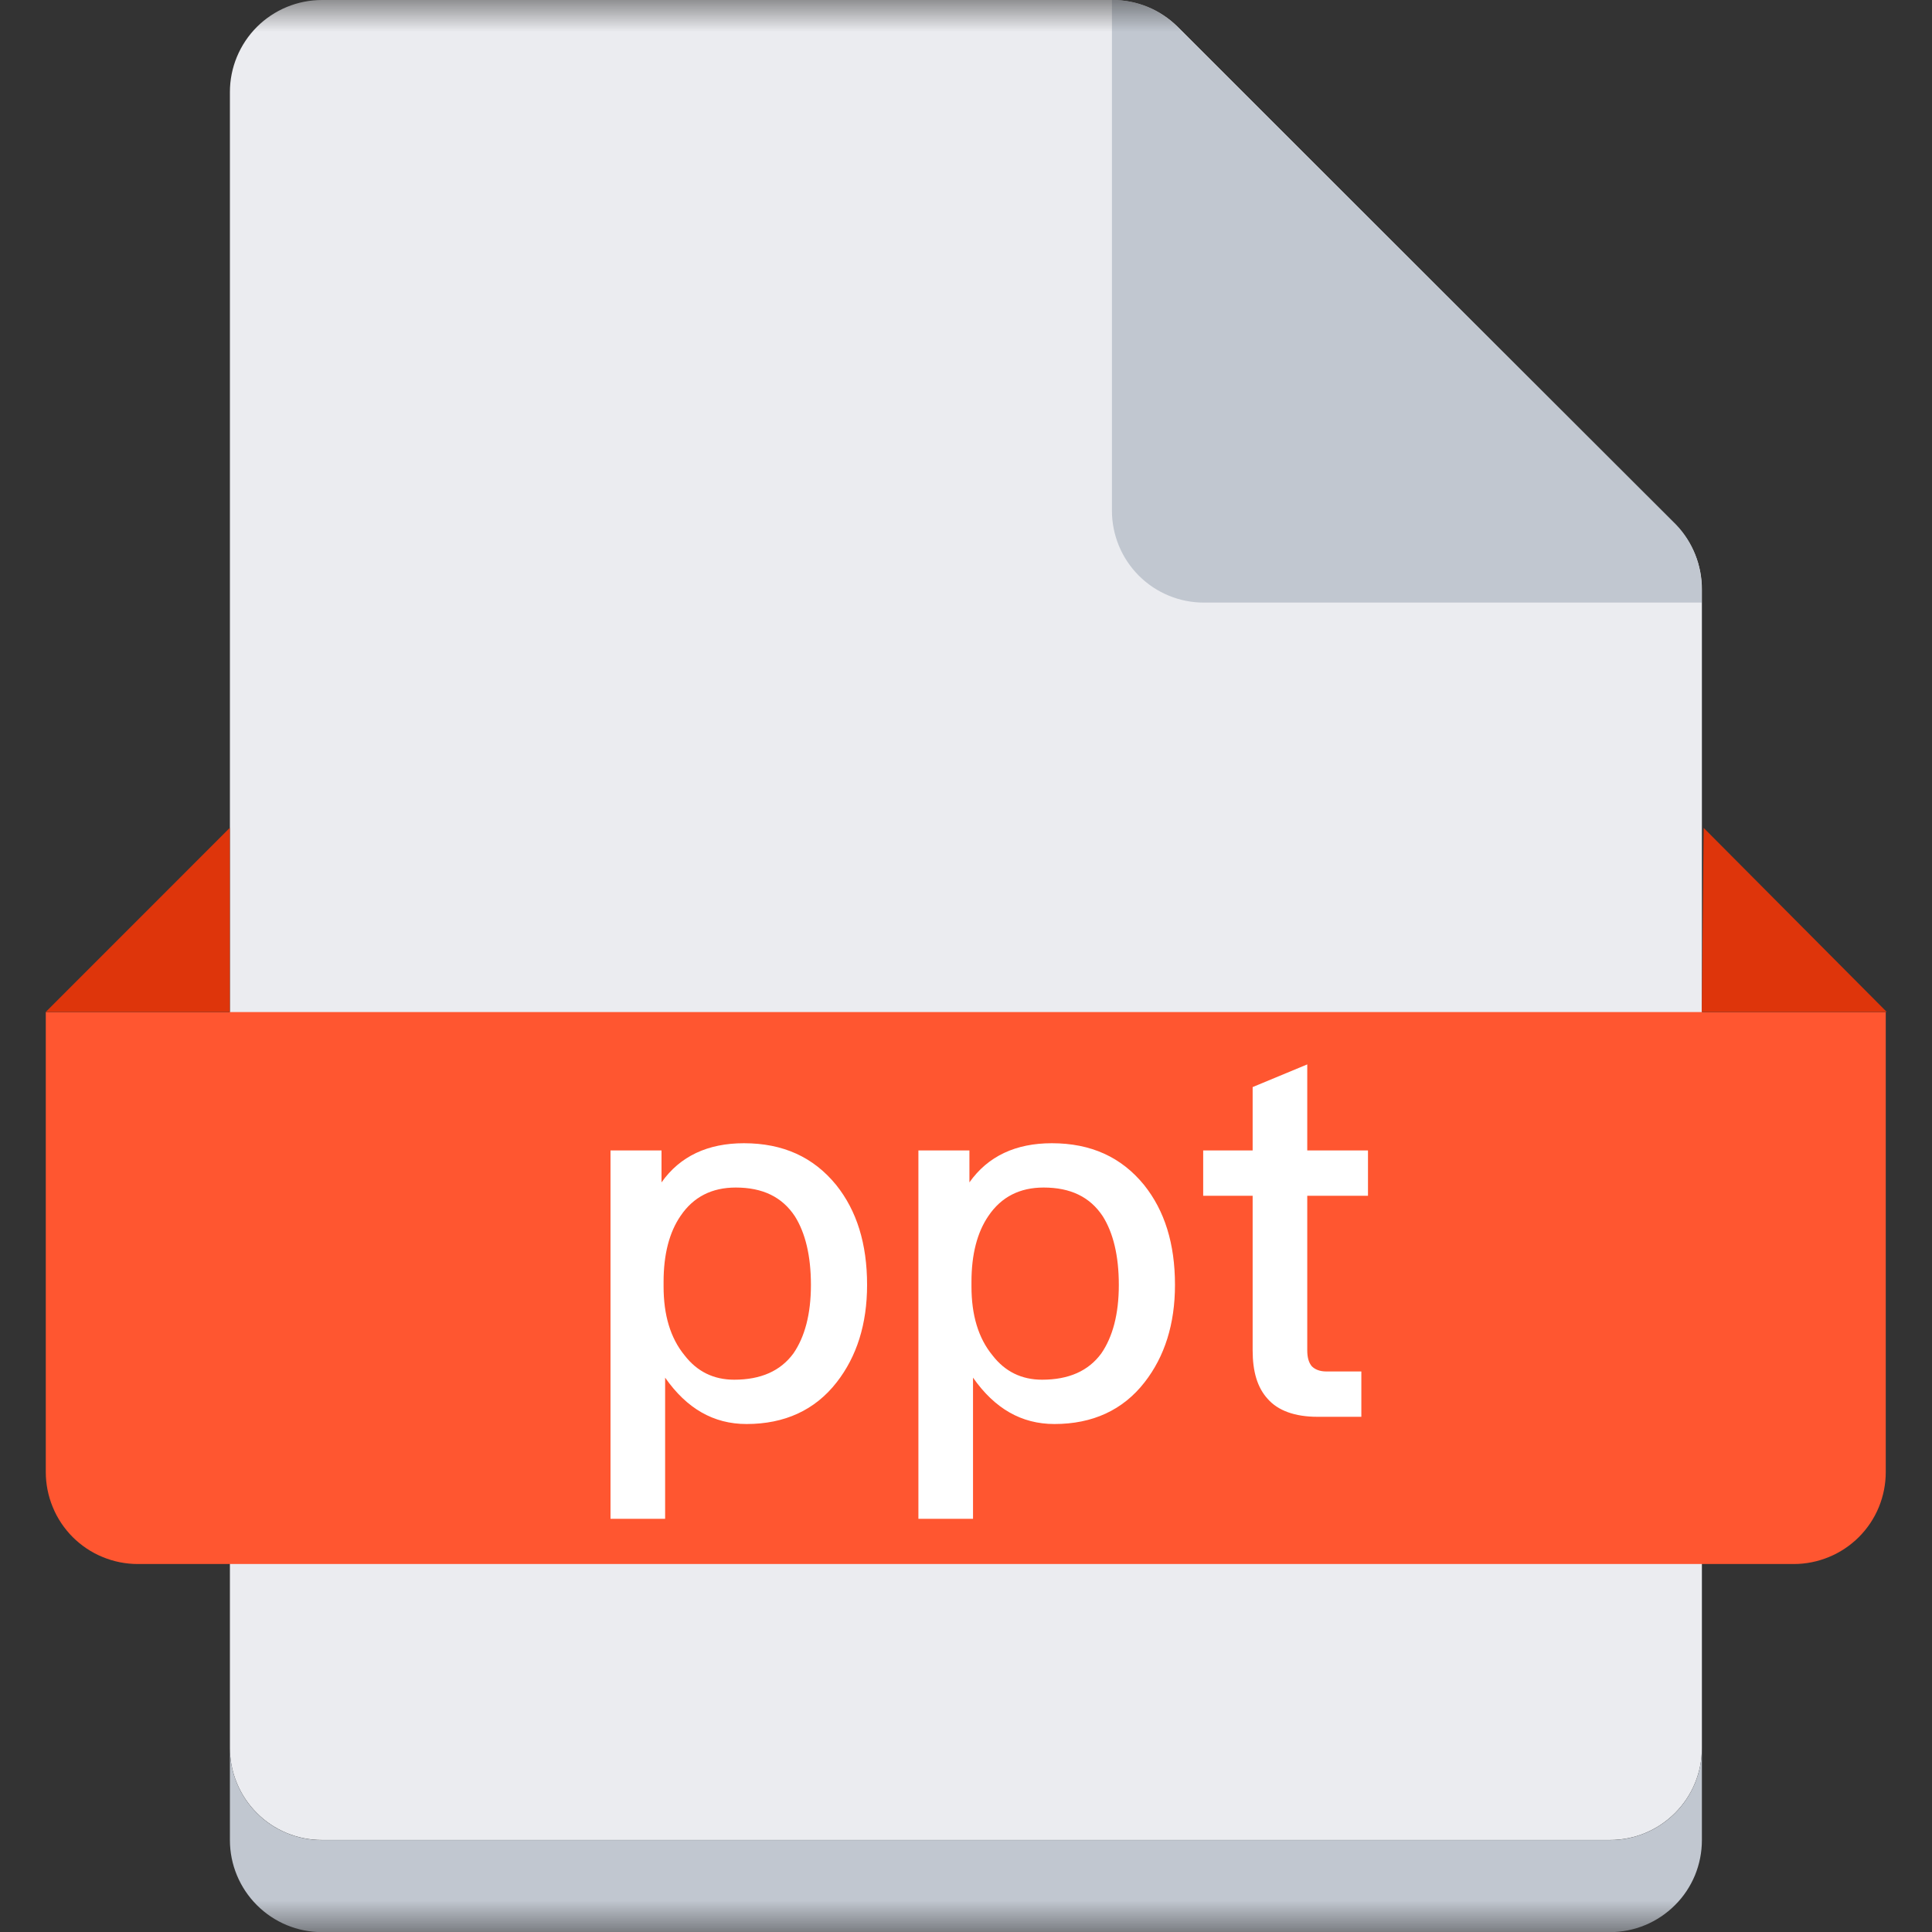 <svg width="30" height="30" viewBox="0 0 30 30" fill="none" xmlns="http://www.w3.org/2000/svg">
<rect x="0" y="0" width="30" height="30" fill="#333333" stroke="none"/>
<g id="PDF 14" clip-path="url(#clip0_7413_1948)">
<g id="Clip path group">
<mask id="mask0_7413_1948" style="mask-type:luminance" maskUnits="userSpaceOnUse" x="0" y="0" width="30" height="30">
<g id="clip0_663_584">
<path id="Vector" d="M30 0H0V30H30V0Z" fill="white"/>
</g>
</mask>
<g mask="url(#mask0_7413_1948)">
<g id="Group">
<path id="Vector_2" d="M26.427 27.143C26.427 27.331 26.39 27.516 26.319 27.689C26.247 27.863 26.142 28.02 26.009 28.153C25.876 28.286 25.719 28.391 25.546 28.463C25.372 28.535 25.186 28.571 24.999 28.571H4.999C4.811 28.571 4.626 28.535 4.452 28.463C4.279 28.391 4.121 28.286 3.989 28.153C3.856 28.02 3.751 27.863 3.679 27.689C3.607 27.516 3.57 27.331 3.57 27.143V1.429C3.57 1.241 3.607 1.055 3.679 0.882C3.751 0.709 3.856 0.551 3.989 0.418C4.121 0.286 4.279 0.181 4.452 0.109C4.626 0.037 4.811 2.38775e-05 4.999 2.38775e-05H17.27C17.458 -0.001 17.645 0.035 17.819 0.106C17.993 0.177 18.151 0.282 18.285 0.414L26.013 8.143C26.146 8.276 26.25 8.435 26.321 8.609C26.392 8.783 26.428 8.969 26.427 9.157V27.143Z" fill="#EBECF0"/>
<path id="Vector_3" d="M26.427 27.145V28.573C26.427 28.761 26.39 28.947 26.319 29.12C26.247 29.293 26.142 29.451 26.009 29.583C25.876 29.716 25.719 29.821 25.546 29.893C25.372 29.965 25.186 30.002 24.999 30.002H4.999C4.62 30.002 4.257 29.851 3.989 29.583C3.721 29.315 3.57 28.952 3.57 28.573V27.145C3.57 27.332 3.607 27.518 3.679 27.691C3.751 27.864 3.856 28.022 3.989 28.155C4.121 28.287 4.279 28.393 4.452 28.464C4.626 28.536 4.811 28.573 4.999 28.573H24.999C25.186 28.573 25.372 28.536 25.546 28.464C25.719 28.393 25.876 28.287 26.009 28.155C26.142 28.022 26.247 27.864 26.319 27.691C26.39 27.518 26.427 27.332 26.427 27.145Z" fill="#C1C7D0"/>
<path id="Vector_4" d="M0.711 15.715H29.282V22.858C29.282 23.045 29.245 23.231 29.174 23.404C29.102 23.578 28.997 23.735 28.864 23.868C28.731 24 28.574 24.106 28.4 24.177C28.227 24.249 28.041 24.286 27.854 24.286H2.14C1.952 24.286 1.766 24.249 1.593 24.177C1.419 24.106 1.262 24 1.129 23.868C0.997 23.735 0.891 23.578 0.82 23.404C0.748 23.231 0.711 23.045 0.711 22.858V15.715Z" fill="#FF5630"/>
<path id="Vector_5" d="M3.568 15.713V12.855L0.711 15.713H3.568ZM26.425 15.713L26.454 12.855L29.297 15.713H26.425Z" fill="#DE350B"/>
<path id="Vector_6" d="M26.423 9.157V9.357H18.694C18.315 9.357 17.952 9.207 17.684 8.939C17.416 8.671 17.266 8.307 17.266 7.929V2.38775e-05C17.454 -0.001 17.64 0.035 17.814 0.106C17.988 0.177 18.146 0.282 18.28 0.414L26.023 8.143C26.285 8.415 26.429 8.78 26.423 9.157Z" fill="#C1C7D0"/>
</g>
</g>
</g>
<path id="ppt" d="M11.552 17.752C12.16 17.752 12.632 17.968 12.984 18.4C13.304 18.8 13.464 19.312 13.464 19.952C13.464 20.56 13.304 21.064 12.992 21.464C12.656 21.896 12.184 22.112 11.592 22.112C11.08 22.112 10.664 21.872 10.328 21.392V23.584H9.48V17.864H10.272V18.36C10.56 17.952 10.992 17.752 11.552 17.752ZM11.424 18.44C11.056 18.44 10.768 18.584 10.568 18.88C10.392 19.136 10.304 19.48 10.304 19.904V19.976C10.304 20.416 10.408 20.776 10.632 21.048C10.824 21.296 11.08 21.424 11.4 21.424C11.816 21.424 12.12 21.288 12.32 21.016C12.496 20.76 12.592 20.408 12.592 19.952C12.592 19.496 12.504 19.144 12.344 18.888C12.144 18.584 11.84 18.44 11.424 18.44ZM16.333 17.752C16.941 17.752 17.413 17.968 17.765 18.4C18.085 18.8 18.245 19.312 18.245 19.952C18.245 20.56 18.085 21.064 17.773 21.464C17.437 21.896 16.965 22.112 16.373 22.112C15.861 22.112 15.445 21.872 15.109 21.392V23.584H14.261V17.864H15.053V18.36C15.341 17.952 15.773 17.752 16.333 17.752ZM16.205 18.44C15.837 18.44 15.549 18.584 15.349 18.88C15.173 19.136 15.085 19.48 15.085 19.904V19.976C15.085 20.416 15.189 20.776 15.413 21.048C15.605 21.296 15.861 21.424 16.181 21.424C16.597 21.424 16.901 21.288 17.101 21.016C17.277 20.76 17.373 20.408 17.373 19.952C17.373 19.496 17.285 19.144 17.125 18.888C16.925 18.584 16.621 18.44 16.205 18.44ZM20.299 16.528V17.864H21.242V18.568H20.299V20.968C20.299 21.08 20.323 21.16 20.37 21.216C20.419 21.264 20.491 21.296 20.595 21.296H21.139V22H20.459C20.107 22 19.843 21.904 19.683 21.72C19.523 21.544 19.451 21.296 19.451 20.968V18.568H18.683V17.864H19.451V16.88L20.299 16.528Z" fill="white"/>
</g>
<defs>
<clipPath id="clip0_7413_1948">
<rect width="30" height="30" fill="white"/>
</clipPath>
</defs>
</svg>
